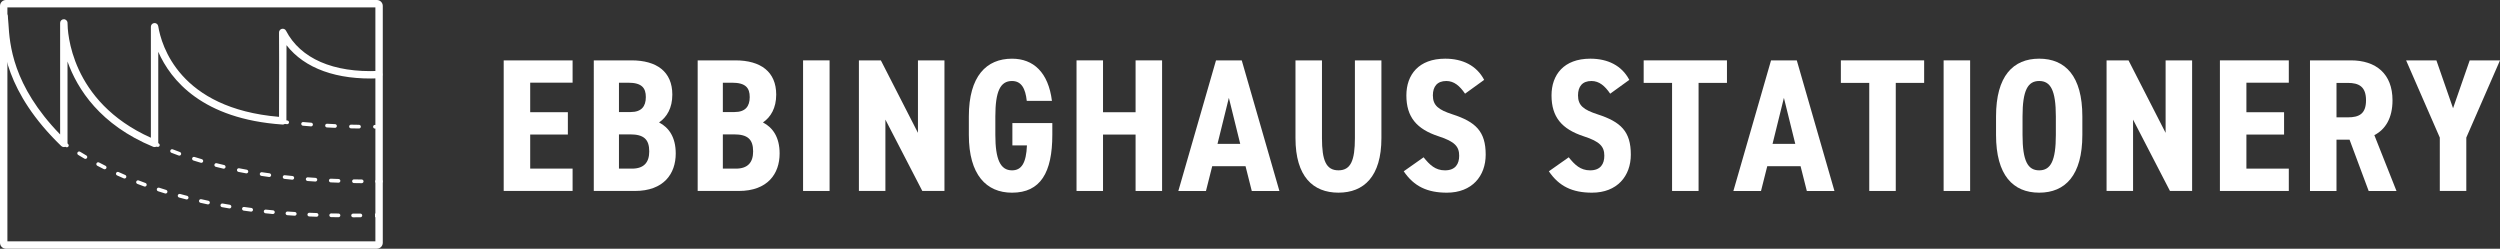<?xml version="1.0" encoding="UTF-8"?><svg id="_レイヤー_2" xmlns="http://www.w3.org/2000/svg" width="290.634" height="28.915" viewBox="0 0 290.634 28.915"><rect x="0" y="0" width="290.634" height="28.915" fill="#333333" stroke="none"/><g id="Navi"><path d="m66.566,7.018v2.596h-4.929v3.433h4.379v2.596h-4.379v3.96h4.929v2.596h-8.009V7.018h8.009Z" fill="#fff" stroke-width="0"/><path d="m73.408,7.018c2.948,0,4.753,1.32,4.753,3.982,0,1.562-.638,2.618-1.541,3.235,1.144.594,1.937,1.716,1.937,3.608,0,2.354-1.386,4.357-4.753,4.357h-4.774V7.018h4.378Zm-1.452,6.007h1.364c1.254,0,1.76-.66,1.76-1.738,0-1.056-.462-1.672-2.046-1.672h-1.078v3.411Zm0,6.579h1.518c1.408,0,2.002-.748,2.002-2.002,0-1.408-.638-1.98-2.222-1.98h-1.298v3.982Z" fill="#fff" stroke-width="0"/><path d="m85.485,7.018c2.948,0,4.753,1.32,4.753,3.982,0,1.562-.638,2.618-1.541,3.235,1.144.594,1.937,1.716,1.937,3.608,0,2.354-1.386,4.357-4.753,4.357h-4.774V7.018h4.378Zm-1.452,6.007h1.364c1.254,0,1.76-.66,1.76-1.738,0-1.056-.462-1.672-2.046-1.672h-1.078v3.411Zm0,6.579h1.518c1.408,0,2.002-.748,2.002-2.002,0-1.408-.638-1.98-2.222-1.98h-1.298v3.982Z" fill="#fff" stroke-width="0"/><path d="m96.441,22.201h-3.081V7.018h3.081v15.182Z" fill="#fff" stroke-width="0"/><path d="m109.796,7.018v15.182h-2.574l-4.291-8.295v8.295h-3.08V7.018h2.552l4.312,8.427V7.018h3.081Z" fill="#fff" stroke-width="0"/><path d="m119.365,11.727c-.154-1.43-.616-2.31-1.716-2.31-1.364,0-1.937,1.21-1.937,4.115v2.156c0,2.816.572,4.115,1.937,4.115,1.1,0,1.65-.836,1.738-2.904h-1.694v-2.596h4.643v1.364c0,4.379-1.364,6.733-4.687,6.733-2.971,0-5.017-2.068-5.017-6.711v-2.156c0-4.687,2.046-6.711,5.017-6.711,2.486,0,4.225,1.584,4.643,4.906h-2.926Z" fill="#fff" stroke-width="0"/><path d="m128.23,13.047h3.785v-6.029h3.081v15.182h-3.081v-6.557h-3.785v6.557h-3.08V7.018h3.08v6.029Z" fill="#fff" stroke-width="0"/><path d="m140.198,22.201h-3.212l4.378-15.182h2.993l4.378,15.182h-3.212l-.726-2.882h-3.873l-.726,2.882Zm2.662-10.826l-1.32,5.347h2.64l-1.32-5.347Z" fill="#fff" stroke-width="0"/><path d="m150.604,16.062V7.018h3.08v9.043c0,2.596.484,3.74,1.915,3.74s1.914-1.144,1.914-3.74V7.018h3.081v9.043c0,4.467-2.046,6.337-4.995,6.337-2.949,0-4.995-1.87-4.995-6.337Z" fill="#fff" stroke-width="0"/><path d="m170.317,10.891c-.616-.902-1.276-1.474-2.178-1.474-1.056,0-1.562.638-1.562,1.672,0,1.188.66,1.672,2.267,2.2,2.729.88,3.873,2.002,3.873,4.687,0,2.486-1.584,4.423-4.511,4.423-2.266,0-3.829-.726-5.017-2.486l2.31-1.628c.704.88,1.364,1.518,2.486,1.518,1.232,0,1.65-.77,1.65-1.694,0-1.056-.484-1.65-2.398-2.266-2.552-.836-3.74-2.244-3.74-4.753,0-2.398,1.43-4.269,4.511-4.269,2.024,0,3.652.792,4.532,2.464l-2.222,1.606Z" fill="#fff" stroke-width="0"/><path d="m187.19,10.891c-.616-.902-1.276-1.474-2.178-1.474-1.056,0-1.562.638-1.562,1.672,0,1.188.66,1.672,2.266,2.2,2.729.88,3.873,2.002,3.873,4.687,0,2.486-1.584,4.423-4.511,4.423-2.266,0-3.829-.726-5.017-2.486l2.31-1.628c.704.88,1.364,1.518,2.487,1.518,1.232,0,1.65-.77,1.65-1.694,0-1.056-.484-1.65-2.398-2.266-2.552-.836-3.74-2.244-3.74-4.753,0-2.398,1.43-4.269,4.511-4.269,2.024,0,3.652.792,4.532,2.464l-2.222,1.606Z" fill="#fff" stroke-width="0"/><path d="m200.765,7.018v2.618h-3.3v12.564h-3.081v-12.564h-3.301v-2.618h9.682Z" fill="#fff" stroke-width="0"/><path d="m204.724,22.201h-3.212l4.378-15.182h2.993l4.378,15.182h-3.212l-.726-2.882h-3.873l-.726,2.882Zm2.662-10.826l-1.32,5.347h2.64l-1.32-5.347Z" fill="#fff" stroke-width="0"/><path d="m223.689,7.018v2.618h-3.3v12.564h-3.081v-12.564h-3.301v-2.618h9.682Z" fill="#fff" stroke-width="0"/><path d="m229.034,22.201h-3.081V7.018h3.081v15.182Z" fill="#fff" stroke-width="0"/><path d="m237.064,22.399c-3.037,0-5.017-2.024-5.017-6.711v-2.156c0-4.687,1.98-6.711,5.017-6.711,3.036,0,5.017,2.024,5.017,6.711v2.156c0,4.687-1.98,6.711-5.017,6.711Zm0-2.596c1.32,0,1.936-1.078,1.936-4.115v-2.156c0-3.036-.616-4.115-1.936-4.115-1.32,0-1.937,1.078-1.937,4.115v2.156c0,3.036.616,4.115,1.937,4.115Z" fill="#fff" stroke-width="0"/><path d="m254.841,7.018v15.182h-2.574l-4.291-8.295v8.295h-3.08V7.018h2.552l4.312,8.427V7.018h3.081Z" fill="#fff" stroke-width="0"/><path d="m266.082,7.018v2.596h-4.929v3.433h4.379v2.596h-4.379v3.96h4.929v2.596h-8.009V7.018h8.009Z" fill="#fff" stroke-width="0"/><path d="m275.366,22.201l-2.222-5.963h-1.519v5.963h-3.08V7.018h4.752c2.926,0,4.841,1.562,4.841,4.643,0,2.046-.814,3.388-2.112,4.049l2.574,6.491h-3.234Zm-2.42-8.559c1.298,0,2.112-.396,2.112-1.98s-.814-2.024-2.112-2.024h-1.32v4.004h1.32Z" fill="#fff" stroke-width="0"/><path d="m287.113,7.018h3.521l-3.917,8.977v6.205h-3.081v-6.205l-3.917-8.977h3.521l1.937,5.567,1.936-5.567Z" fill="#fff" stroke-width="0"/><path d="m7.419,17.096c-.109,0-.217-.042-.299-.121C.612,10.691.281,5.369.122,2.811c-.021-.333-.039-.621-.067-.841-.031-.236.135-.452.371-.482.232-.031.451.135.482.371.032.248.051.55.073.898.146,2.351.445,7.141,6.009,12.872V2.666c0-.238.192-.43.43-.43s.43.193.43.43c0,.937.277,9.126,9.69,13.346V3.11c0-.224.172-.411.395-.429.226-.019.423.138.459.36.365,2.245,2.454,9.565,14.043,10.543.012-3.933.021-9.477 0-9.779-.013-.203.117-.393.313-.448.197-.055.404.031.497.211,1.686,3.246,5.506,4.908,10.753,4.678.233-.014.438.174.448.411.01.237-.173.438-.411.449-4.878.213-8.624-1.145-10.73-3.853.006,2.432-.007,7.065-.012,8.797-0.0.119-.05.233-.137.314-.087.081-.205.123-.323.114-9.306-.637-12.987-5.153-14.437-8.457v10.645c0,.144-.072.278-.191.358-.119.08-.27.095-.404.04-6.158-2.547-8.812-6.702-9.955-9.91v9.513c0,.173-.103.329-.262.396-.054.023-.111.034-.168.034Z" fill="#fff" stroke-width="0"/><path d="m43.81,28.915H.69c-.38,0-.69-.31-.69-.69V.69c0-.381.31-.69.69-.69h43.12c.38,0,.69.31.69.69v27.534c0,.381-.31.69-.69.69ZM.86,28.054h42.78V.86H.86v27.194Z" fill="#fff" stroke-width="0"/><path d="m43.603,25.253l-.013-.43.429-.001c.119,0,.215.096.215.215s-.096.215-.215.215l-.416.001Z" fill="#fff" stroke-width="0"/><path d="m41.048,25.262c-.119,0-.215-.096-.215-.215s.096-.215.215-.215l.847-.002h.001c.118,0,.215.096.215.214 0.0.119-.096.215-.214.216l-.849.002Zm-1.697-.009h-.002c-.278-.003-.561-.007-.85-.012-.119-.002-.213-.1-.211-.219.002-.119.09-.209.219-.211.288.005.57.009.847.012.119.001.214.099.213.217-.001.118-.097.213-.215.213Zm-2.545-.056c-.003,0-.005-0-.008-0-.279-.01-.563-.02-.85-.033-.119-.005-.211-.105-.206-.224.005-.119.107-.209.224-.206.286.012.568.023.846.033.119.004.212.104.208.222-.004.116-.099.208-.215.208Zm-2.542-.121c-.004,0-.009-0-.013-.001-.28-.017-.563-.036-.848-.057-.118-.008-.208-.111-.199-.23.009-.118.115-.209.23-.199.284.02.566.039.844.056.118.007.209.109.201.228-.007.114-.102.202-.215.202Zm-2.537-.196c-.007,0-.013-0-.02-.001-.28-.026-.562-.054-.846-.084-.118-.012-.204-.118-.192-.236s.117-.204.236-.192c.283.029.563.057.842.083.118.011.205.116.194.234-.01.111-.104.195-.214.195Zm-2.53-.279c-.009,0-.018-.001-.028-.002-.279-.036-.561-.073-.843-.113-.117-.017-.2-.125-.183-.243.016-.118.124-.199.243-.183.281.04.56.077.838.113.118.015.201.123.186.241-.014.109-.106.188-.213.188Zm-2.518-.37c-.012,0-.023-.001-.036-.003-.278-.046-.558-.095-.838-.145-.117-.021-.194-.133-.173-.25s.133-.195.25-.173c.278.05.556.098.833.144.117.02.196.13.177.248-.017.105-.108.18-.212.18Zm-2.501-.469c-.015,0-.029-.002-.044-.005-.277-.058-.554-.118-.832-.18-.116-.026-.189-.141-.163-.257.026-.116.142-.189.257-.163.276.062.551.121.826.179.116.024.191.138.167.255-.021.101-.111.171-.21.171Zm-2.478-.575c-.018,0-.036-.002-.054-.007-.274-.07-.548-.143-.823-.217-.115-.031-.182-.149-.151-.264.031-.115.15-.182.264-.151.273.074.545.146.817.216.115.029.184.147.155.262-.025.097-.112.162-.208.162Zm-2.45-.688c-.021,0-.042-.003-.063-.01-.271-.083-.541-.169-.812-.257-.113-.037-.175-.158-.138-.271.037-.113.159-.174.271-.138.268.087.537.172.805.255.114.035.177.155.142.269-.028.092-.114.152-.206.152Zm-2.412-.809c-.025,0-.049-.004-.074-.013-.266-.097-.532-.197-.798-.299-.111-.043-.166-.167-.123-.278s.168-.166.278-.123c.263.101.527.2.791.296.112.041.169.164.128.276-.032.087-.114.141-.202.141Zm-2.365-.937c-.028,0-.057-.006-.085-.017-.26-.112-.52-.226-.78-.344-.108-.049-.156-.176-.107-.284s.176-.157.285-.107c.257.116.514.229.772.34.109.047.16.173.113.282-.035.082-.114.13-.198.13Zm-2.307-1.071c-.032,0-.065-.007-.096-.023-.254-.127-.506-.257-.758-.39-.105-.055-.145-.185-.09-.291.055-.105.185-.146.291-.09.249.131.5.26.75.385.106.053.149.182.096.289-.038.075-.114.119-.192.119Zm-2.238-1.209c-.037,0-.074-.009-.108-.029-.245-.143-.489-.288-.732-.437-.101-.062-.133-.194-.071-.296.063-.101.195-.133.296-.071.24.147.482.291.724.432.103.06.137.191.078.294-.04.069-.112.107-.186.107Z" fill="#fff" stroke-width="0"/><path d="m7.774,17.123c-.041,0-.083-.012-.12-.037-.119-.08-.238-.162-.357-.244-.098-.068-.122-.201-.055-.299.068-.098.202-.122.299-.055.118.081.236.162.354.241.098.066.124.2.058.299-.042.061-.11.095-.179.095Z" fill="#fff" stroke-width="0"/><path d="m44.271,21.306l-.429-0c-.119-0-.215-.097-.215-.215 0-.119.096-.215.215-.215h0l.429 0c.119,0,.215.096.215.215s-.096.215-.215.215Z" fill="#fff" stroke-width="0"/><path d="m42.048,21.296h-.002c-.29-.003-.59-.007-.9-.013-.119-.002-.214-.1-.211-.219.002-.119.104-.215.219-.211.308.005.607.01.897.013.119.001.214.099.213.217-.001.118-.097.213-.215.213Zm-2.693-.059c-.003,0-.005,0-.008-0-.294-.01-.594-.022-.899-.035-.119-.005-.211-.106-.206-.224.005-.119.106-.212.224-.205.304.013.603.025.895.035.119.004.212.104.208.222-.004.116-.099.208-.215.208Zm-2.69-.131c-.005,0-.009-0-.014-.001-.296-.019-.595-.04-.898-.062-.118-.009-.207-.112-.198-.231.009-.118.111-.207.231-.198.301.023.599.043.893.062.119.008.209.11.201.228-.007.114-.102.201-.215.201Zm-2.685-.217c-.007,0-.014-0-.021-.001-.296-.029-.595-.06-.895-.093-.118-.013-.203-.119-.19-.237.013-.118.117-.203.237-.19.299.033.596.064.891.093.118.012.205.117.193.235-.011.111-.105.194-.214.194Zm-2.675-.313c-.01,0-.019-.001-.029-.002-.296-.04-.593-.083-.891-.128-.117-.018-.198-.127-.181-.245.018-.117.128-.198.245-.181.296.045.592.087.886.127.118.016.2.125.184.242-.015.108-.107.186-.213.186Zm-2.659-.422c-.013,0-.026-.001-.039-.003-.294-.053-.589-.109-.885-.168-.116-.023-.192-.136-.169-.253.023-.116.135-.193.253-.169.293.058.586.113.879.166.117.021.194.133.173.25-.019.104-.11.177-.211.177Zm-2.637-.544c-.016,0-.032-.002-.049-.006-.292-.068-.583-.138-.875-.212-.115-.029-.185-.146-.156-.261.029-.115.146-.185.261-.156.289.073.578.143.867.21.116.027.188.143.161.258-.023.099-.112.166-.209.166Zm-2.603-.681c-.02,0-.04-.003-.06-.009-.288-.084-.576-.172-.863-.262-.113-.036-.176-.156-.141-.27.035-.113.155-.177.27-.141.284.089.569.176.854.259.114.033.179.153.146.267-.027.094-.113.155-.206.155Zm-2.559-.836c-.025,0-.049-.004-.074-.013-.283-.103-.564-.209-.845-.319-.111-.043-.165-.168-.122-.279.044-.111.169-.165.279-.122.277.108.556.213.835.315.112.041.169.164.129.276-.032.087-.114.142-.202.142Z" fill="#fff" stroke-width="0"/><path d="m18.35,17.081c-.029,0-.059-.006-.088-.019-.132-.059-.263-.119-.393-.18-.108-.05-.154-.178-.104-.286.05-.107.177-.155.286-.104.129.06.259.119.389.178.108.049.157.176.108.284-.036.08-.114.127-.196.127Z" fill="#fff" stroke-width="0"/><path d="m44.019,14.95h-.428c-.119,0-.215-.096-.215-.215s.096-.215.215-.215h.428c.119,0,.215.096.215.215s-.096.215-.215.215Z" fill="#fff" stroke-width="0"/><path d="m41.733,14.938h-.003c-.301-.004-.611-.009-.931-.016-.119-.003-.213-.101-.21-.22.002-.119.099-.214.22-.21.318.007.627.012.927.016.119.002.214.099.212.218-.002.118-.098.212-.215.212Zm-2.787-.077c-.003,0-.006-0-.01-0-.303-.013-.613-.028-.931-.046-.118-.006-.209-.108-.203-.226.007-.118.102-.211.227-.203.316.017.625.032.926.046.119.005.211.106.206.224-.005.115-.1.206-.215.206Zm-2.783-.168c-.006,0-.011-0-.017-.001-.303-.023-.613-.049-.929-.077-.118-.01-.206-.115-.196-.233.01-.118.114-.207.233-.195.314.028.623.053.924.076.118.009.207.112.198.231-.009.113-.103.199-.214.199Z" fill="#fff" stroke-width="0"/><path d="m33.384,14.435c-.008,0-.016-0-.023-.001l-.43-.048c-.118-.013-.203-.12-.189-.238.013-.118.115-.202.238-.189l.427.048c.118.013.203.119.191.237-.012.11-.105.192-.214.192Z" fill="#fff" stroke-width="0"/></g></svg>